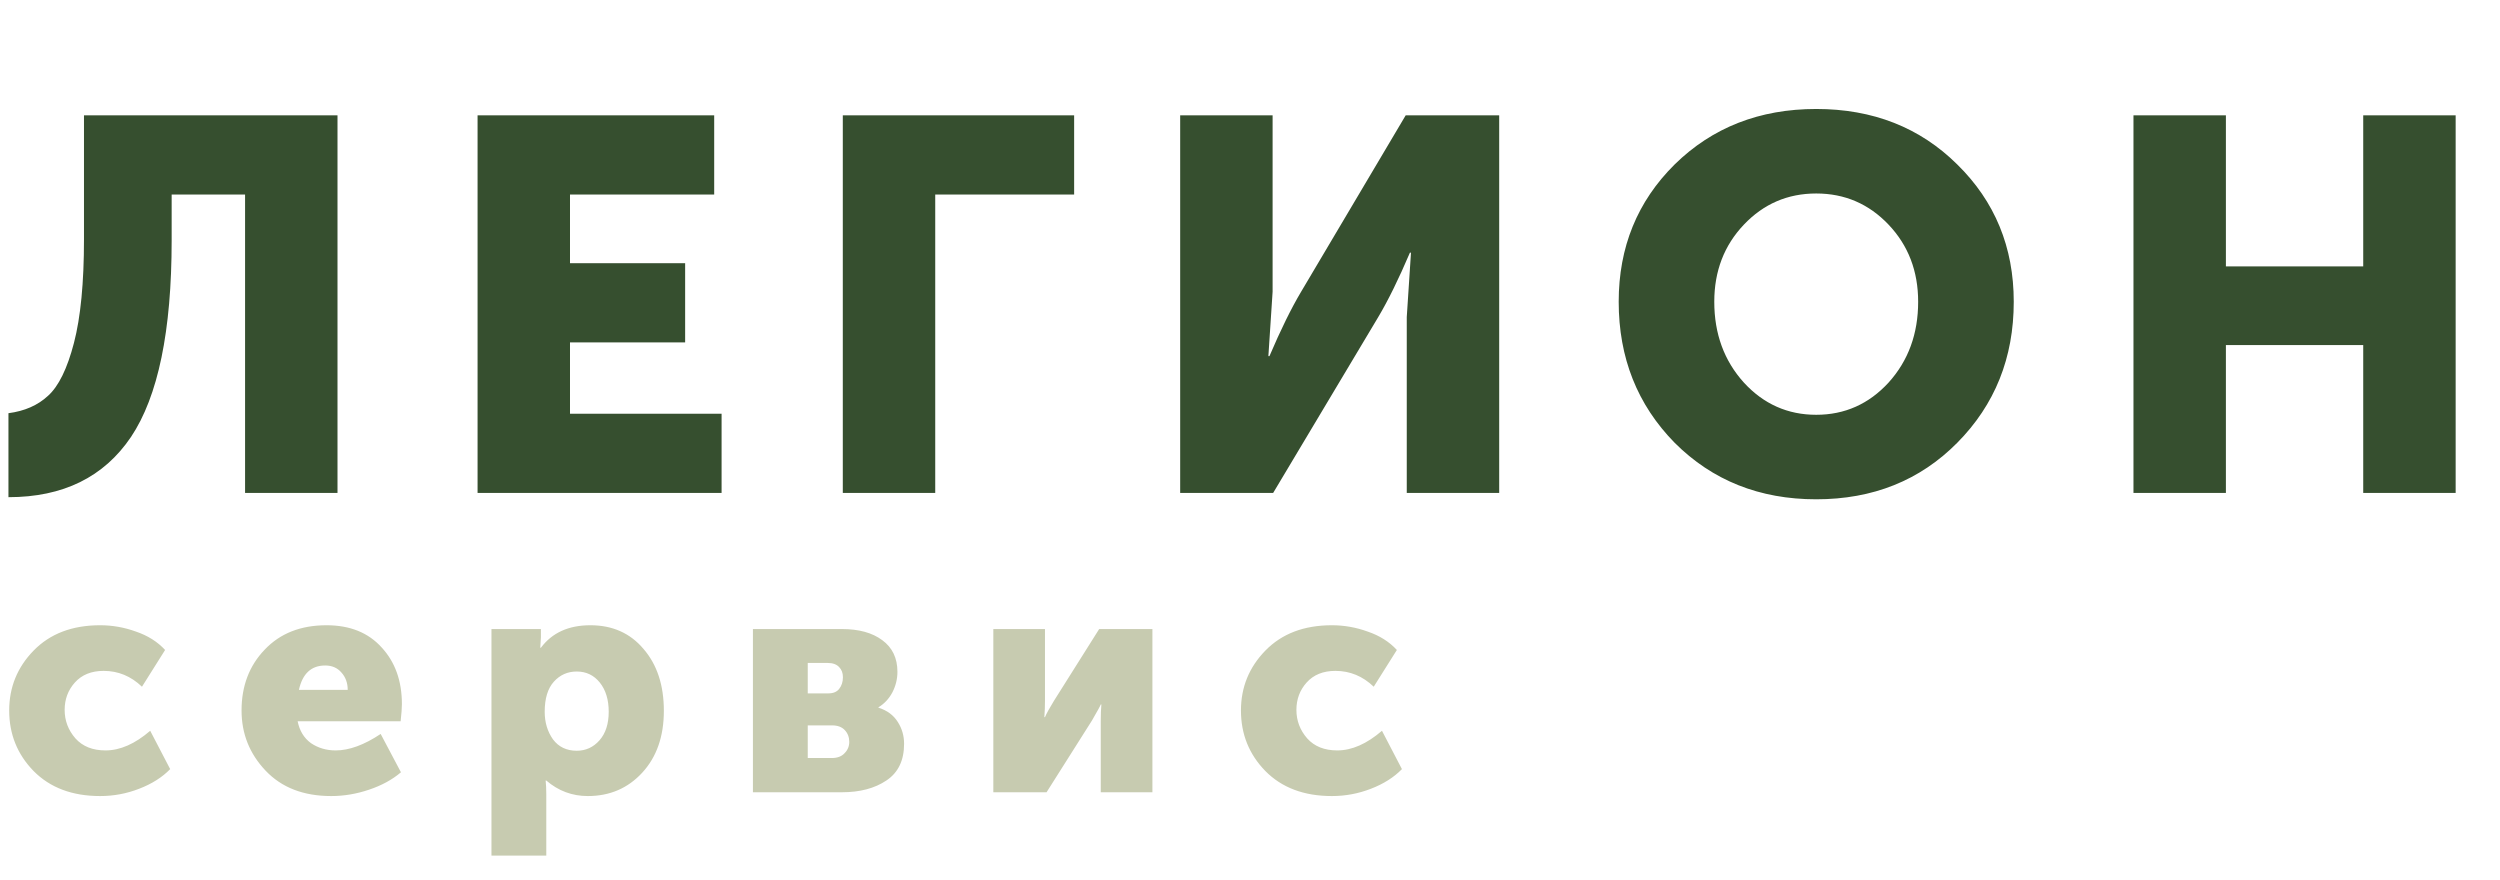 <svg width="142" height="50" viewBox="0 0 142 50" fill="none" xmlns="http://www.w3.org/2000/svg">
<path d="M0.48 23.47C1.4 23.35 2.15 23.02 2.73 22.48C3.33 21.94 3.82 20.94 4.2 19.48C4.58 18.02 4.77 16.06 4.77 13.6V6.55H19.17V28H13.92V11.05H9.75V13.66C9.75 18.8 8.98 22.52 7.44 24.82C5.9 27.1 3.58 28.24 0.48 28.24V23.47ZM27.126 28V6.55H40.566V11.05H32.376V14.95H38.916V19.45H32.376V23.5H40.986V28H27.126ZM47.871 28V6.55H61.011V11.05H53.121V28H47.871ZM67.034 28V6.55H72.284V16.57L72.044 20.23H72.104C72.744 18.73 73.344 17.51 73.904 16.57L79.844 6.55H85.154V28H79.904V18.01L80.144 14.35H80.084C79.444 15.85 78.844 17.07 78.284 18.01L72.314 28H67.034ZM91.942 17.14C91.942 14.04 93.001 11.44 95.121 9.34C97.261 7.24 99.942 6.19 103.161 6.19C106.381 6.19 109.051 7.24 111.171 9.34C113.311 11.44 114.381 14.04 114.381 17.14C114.381 20.32 113.311 22.99 111.171 25.15C109.051 27.29 106.381 28.36 103.161 28.36C99.942 28.36 97.261 27.29 95.121 25.15C93.001 22.99 91.942 20.32 91.942 17.14ZM97.371 17.14C97.371 18.96 97.931 20.49 99.052 21.73C100.171 22.95 101.541 23.56 103.161 23.56C104.781 23.56 106.151 22.95 107.271 21.73C108.391 20.49 108.951 18.96 108.951 17.14C108.951 15.4 108.391 13.94 107.271 12.76C106.151 11.58 104.781 10.99 103.161 10.99C101.541 10.99 100.171 11.58 99.052 12.76C97.931 13.94 97.371 15.4 97.371 17.14ZM121.181 28V6.55H126.431V15.13H134.231V6.55H139.481V28H134.231V19.6H126.431V28H121.181Z" fill="#364F2F"/>
<path d="M0.522 40.356C0.522 39.036 0.984 37.902 1.908 36.954C2.844 35.994 4.104 35.514 5.688 35.514C6.384 35.514 7.062 35.634 7.722 35.874C8.394 36.102 8.946 36.45 9.378 36.918L8.064 39.006C7.44 38.406 6.714 38.106 5.886 38.106C5.19 38.106 4.644 38.328 4.248 38.772C3.864 39.204 3.672 39.72 3.672 40.32C3.672 40.932 3.876 41.472 4.284 41.94C4.692 42.396 5.262 42.624 5.994 42.624C6.822 42.624 7.668 42.252 8.532 41.508L9.666 43.686C9.21 44.154 8.622 44.526 7.902 44.802C7.194 45.078 6.456 45.216 5.688 45.216C4.104 45.216 2.844 44.742 1.908 43.794C0.984 42.846 0.522 41.7 0.522 40.356ZM13.72 40.356C13.72 38.964 14.158 37.812 15.034 36.9C15.91 35.976 17.08 35.514 18.544 35.514C19.876 35.514 20.92 35.934 21.676 36.774C22.444 37.602 22.828 38.676 22.828 39.996C22.828 40.212 22.804 40.536 22.756 40.968H16.906C17.014 41.508 17.266 41.922 17.662 42.21C18.07 42.486 18.538 42.624 19.066 42.624C19.834 42.624 20.686 42.312 21.622 41.688L22.774 43.866C22.282 44.286 21.676 44.616 20.956 44.856C20.248 45.096 19.534 45.216 18.814 45.216C17.242 45.216 16 44.736 15.088 43.776C14.176 42.816 13.72 41.676 13.72 40.356ZM16.978 39.186H19.75C19.75 38.79 19.63 38.46 19.39 38.196C19.162 37.932 18.856 37.8 18.472 37.8C17.68 37.8 17.182 38.262 16.978 39.186ZM27.915 48.6V35.73H30.723V36.198L30.687 36.792H30.723C31.359 35.94 32.295 35.514 33.531 35.514C34.791 35.514 35.799 35.964 36.555 36.864C37.323 37.752 37.707 38.922 37.707 40.374C37.707 41.826 37.299 42.996 36.483 43.884C35.667 44.772 34.635 45.216 33.387 45.216C32.499 45.216 31.713 44.922 31.029 44.334H30.993C31.017 44.55 31.029 44.814 31.029 45.126V48.6H27.915ZM30.939 40.428C30.939 41.028 31.095 41.55 31.407 41.994C31.731 42.426 32.181 42.642 32.757 42.642C33.273 42.642 33.705 42.444 34.053 42.048C34.401 41.652 34.575 41.112 34.575 40.428C34.575 39.744 34.407 39.192 34.071 38.772C33.735 38.352 33.297 38.142 32.757 38.142C32.241 38.142 31.809 38.334 31.461 38.718C31.113 39.102 30.939 39.672 30.939 40.428ZM42.766 45V35.73H47.824C48.784 35.73 49.546 35.94 50.11 36.36C50.686 36.78 50.974 37.38 50.974 38.16C50.974 38.568 50.878 38.958 50.686 39.33C50.494 39.69 50.23 39.972 49.894 40.176V40.194C50.386 40.35 50.752 40.62 50.992 41.004C51.232 41.376 51.352 41.79 51.352 42.246C51.352 43.194 51.016 43.89 50.344 44.334C49.684 44.778 48.844 45 47.824 45H42.766ZM45.88 39.384H47.05C47.326 39.384 47.53 39.3 47.662 39.132C47.806 38.952 47.878 38.73 47.878 38.466C47.878 38.226 47.806 38.034 47.662 37.89C47.518 37.734 47.302 37.656 47.014 37.656H45.88V39.384ZM45.88 43.056H47.248C47.56 43.056 47.8 42.966 47.968 42.786C48.148 42.606 48.238 42.39 48.238 42.138C48.238 41.874 48.154 41.652 47.986 41.472C47.818 41.292 47.578 41.202 47.266 41.202H45.88V43.056ZM56.421 45V35.73H59.355V39.816C59.355 40.116 59.343 40.422 59.319 40.734H59.355C59.427 40.554 59.595 40.248 59.859 39.816L62.433 35.73H65.457V45H62.523V40.95C62.523 40.566 62.535 40.254 62.559 40.014H62.523C62.487 40.11 62.319 40.416 62.019 40.932L59.445 45H56.421ZM70.486 40.356C70.486 39.036 70.948 37.902 71.872 36.954C72.808 35.994 74.068 35.514 75.652 35.514C76.348 35.514 77.026 35.634 77.686 35.874C78.358 36.102 78.91 36.45 79.342 36.918L78.028 39.006C77.404 38.406 76.678 38.106 75.85 38.106C75.154 38.106 74.608 38.328 74.212 38.772C73.828 39.204 73.636 39.72 73.636 40.32C73.636 40.932 73.84 41.472 74.248 41.94C74.656 42.396 75.226 42.624 75.958 42.624C76.786 42.624 77.632 42.252 78.496 41.508L79.63 43.686C79.174 44.154 78.586 44.526 77.866 44.802C77.158 45.078 76.42 45.216 75.652 45.216C74.068 45.216 72.808 44.742 71.872 43.794C70.948 42.846 70.486 41.7 70.486 40.356Z" fill="#C7CBB0"/>
</svg>
